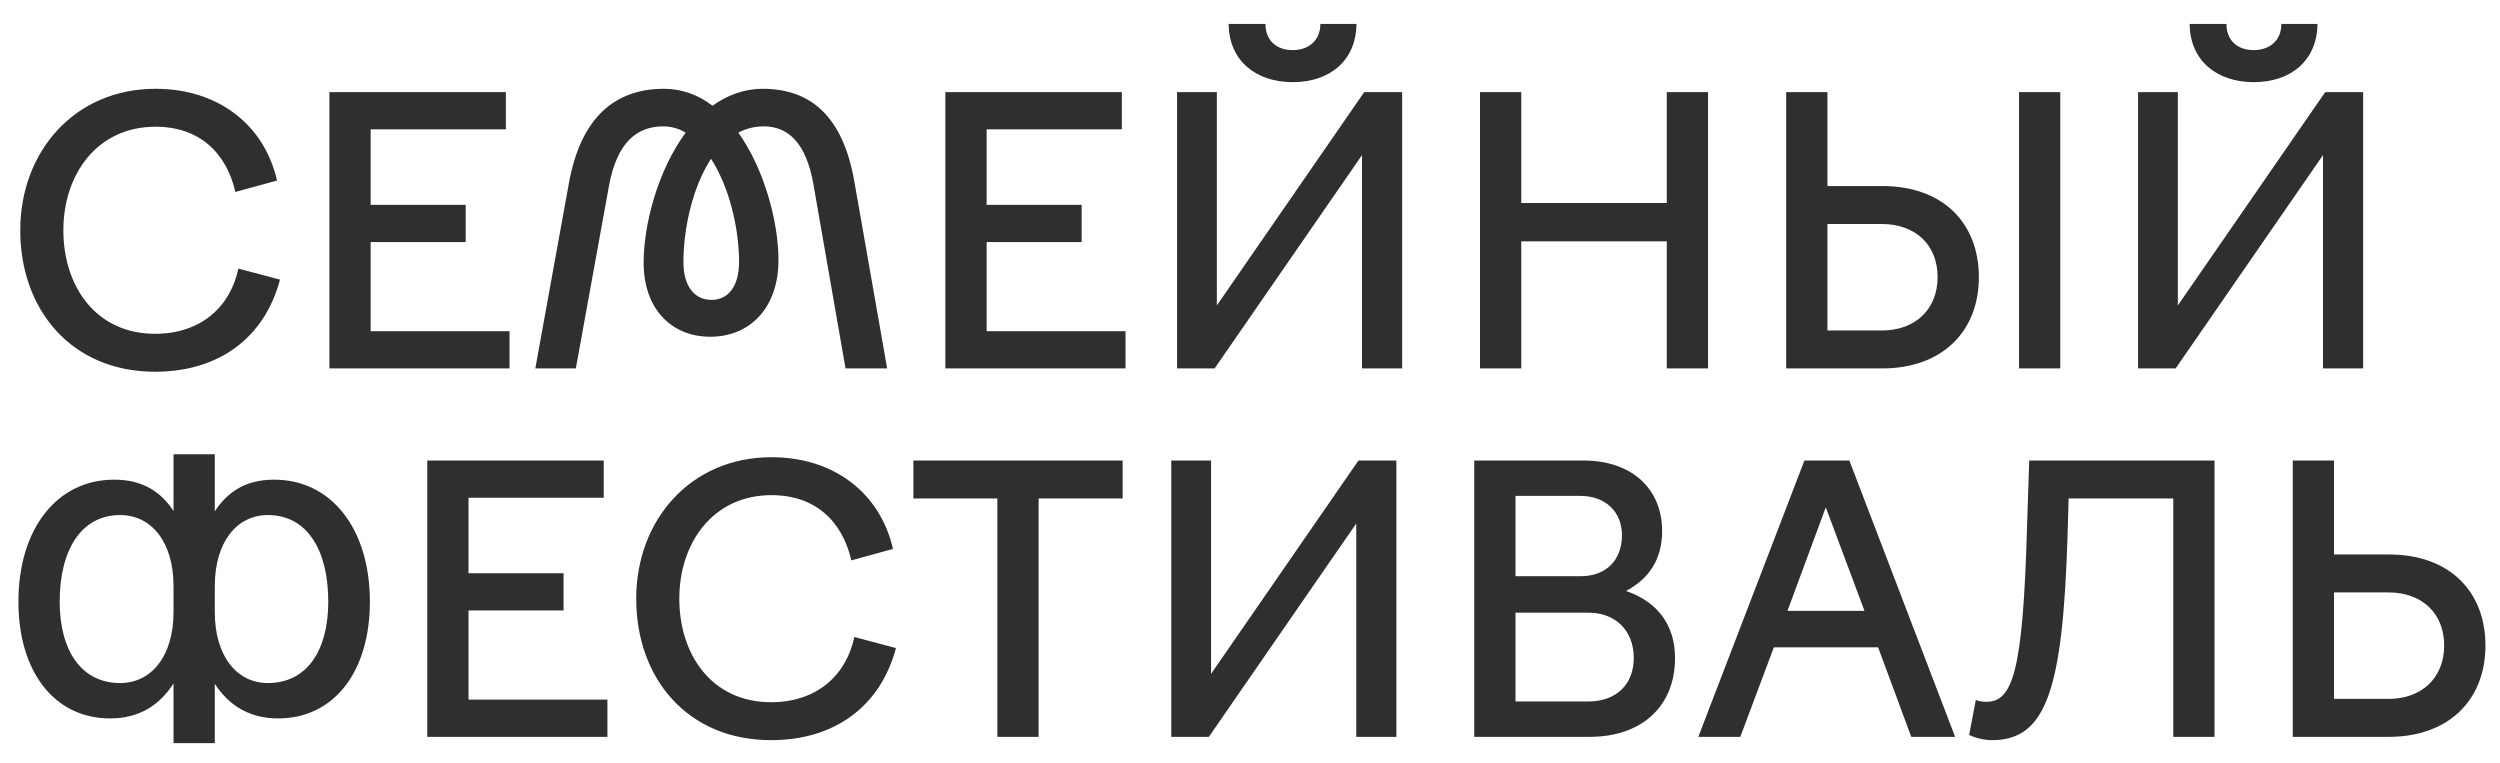 <?xml version="1.0" encoding="UTF-8"?> <svg xmlns="http://www.w3.org/2000/svg" width="95" height="29" viewBox="0 0 95 29" fill="none"><path d="M0.77 8.75C0.77 5.754 2.842 3.374 5.908 3.374C8.288 3.374 10.038 4.732 10.528 6.86L8.946 7.294C8.596 5.796 7.574 4.816 5.908 4.816C3.682 4.816 2.408 6.636 2.408 8.75C2.408 10.878 3.64 12.684 5.894 12.684C7.616 12.684 8.75 11.676 9.058 10.206L10.64 10.626C10.052 12.838 8.316 14.126 5.894 14.126C2.716 14.126 0.77 11.774 0.77 8.75ZM12.517 14V3.5H19.223V4.914H14.085V7.784H17.697V9.198H14.085V12.586H19.363V14H12.517ZM29.022 4.802C28.672 4.802 28.35 4.886 28.056 5.04C29.064 6.454 29.582 8.47 29.582 9.884C29.582 11.69 28.504 12.796 26.992 12.796C25.508 12.796 24.458 11.732 24.458 9.982C24.458 8.512 25.004 6.468 26.054 5.04C25.802 4.886 25.508 4.802 25.2 4.802C24.22 4.802 23.45 5.39 23.142 7.056L21.882 14H20.342L21.616 6.972C22.064 4.48 23.352 3.374 25.228 3.374C25.928 3.374 26.544 3.612 27.076 4.018C27.622 3.626 28.266 3.374 28.98 3.374C30.8 3.374 32.032 4.41 32.466 6.902L33.712 14H32.13L30.912 7.014C30.632 5.39 29.918 4.802 29.022 4.802ZM25.97 9.968C25.97 10.892 26.404 11.396 27.034 11.396C27.664 11.396 28.084 10.892 28.084 9.954C28.084 8.652 27.706 7.098 27.02 6.034C26.32 7.098 25.97 8.68 25.97 9.968ZM35.923 14V3.5H42.63V4.914H37.492V7.784H41.103V9.198H37.492V12.586H42.77V14H35.923ZM49.124 1.904C49.726 1.904 50.174 1.54 50.174 0.91H51.546C51.532 2.31 50.524 3.122 49.124 3.122C47.724 3.122 46.702 2.31 46.688 0.91H48.088C48.088 1.54 48.508 1.904 49.124 1.904ZM44.728 14V3.5H46.24V11.606L51.84 3.5H53.282V14H51.756V5.894L46.156 14H44.728ZM56.24 14V3.5H57.808V7.714H63.338V3.5H64.906V14H63.338V9.17H57.808V14H56.24ZM67.875 14V3.5H69.443V7.07H71.529C73.867 7.07 75.197 8.512 75.197 10.528C75.197 12.628 73.769 14 71.529 14H67.875ZM76.723 14V3.5H78.291V14H76.723ZM71.515 8.512H69.443V12.558H71.515C72.789 12.558 73.629 11.746 73.629 10.528C73.629 9.31 72.789 8.512 71.515 8.512ZM85.642 1.904C86.244 1.904 86.692 1.54 86.692 0.91H88.064C88.05 2.31 87.042 3.122 85.642 3.122C84.242 3.122 83.22 2.31 83.206 0.91H84.606C84.606 1.54 85.026 1.904 85.642 1.904ZM81.246 14V3.5H82.758V11.606L88.358 3.5H89.8V14H88.274V5.894L82.674 14H81.246ZM6.594 28.238V25.97C6.076 26.782 5.306 27.3 4.186 27.3C2.072 27.3 0.7 25.536 0.7 22.862C0.7 20.076 2.184 18.214 4.354 18.228C5.418 18.228 6.118 18.69 6.594 19.418V17.262H8.162V19.432C8.638 18.704 9.324 18.228 10.402 18.228C12.572 18.214 14.056 20.076 14.056 22.862C14.056 25.536 12.684 27.3 10.57 27.3C9.45 27.3 8.68 26.782 8.162 25.984V28.238H6.594ZM2.268 22.862C2.268 24.724 3.094 25.956 4.564 25.956C5.754 25.956 6.594 24.934 6.594 23.254V22.274C6.594 20.594 5.754 19.572 4.564 19.572C3.094 19.572 2.268 20.888 2.268 22.862ZM12.474 22.862C12.474 20.888 11.662 19.572 10.178 19.572C9.002 19.572 8.162 20.594 8.162 22.274V23.254C8.162 24.934 9.002 25.956 10.178 25.956C11.662 25.956 12.474 24.724 12.474 22.862ZM16.236 28V17.5H22.942V18.914H17.804V21.784H21.416V23.198H17.804V26.586H23.082V28H16.236ZM24.176 22.75C24.176 19.754 26.248 17.374 29.314 17.374C31.694 17.374 33.444 18.732 33.934 20.86L32.352 21.294C32.002 19.796 30.98 18.816 29.314 18.816C27.088 18.816 25.814 20.636 25.814 22.75C25.814 24.878 27.046 26.684 29.3 26.684C31.022 26.684 32.156 25.676 32.464 24.206L34.046 24.626C33.458 26.838 31.722 28.126 29.3 28.126C26.122 28.126 24.176 25.774 24.176 22.75ZM37.9 28V18.942H34.708V17.5H42.66V18.942H39.468V28H37.9ZM44.509 28V17.5H46.021V25.606L51.621 17.5H53.063V28H51.537V19.894L45.937 28H44.509ZM56.021 28V17.5H60.179C61.985 17.5 63.161 18.55 63.161 20.188C63.161 21.266 62.643 22.008 61.789 22.456C63.007 22.876 63.651 23.772 63.651 25.004C63.651 26.852 62.377 28 60.403 28H56.021ZM60.053 18.844H57.589V21.896H60.067C61.019 21.896 61.635 21.294 61.635 20.342C61.635 19.446 61.005 18.844 60.053 18.844ZM60.361 23.282H57.589V26.656H60.361C61.397 26.656 62.083 26.026 62.083 25.004C62.083 23.968 61.397 23.282 60.361 23.282ZM64.536 28L68.568 17.5H70.276L74.294 28H72.628L71.368 24.598H67.406L66.132 28H64.536ZM67.924 23.212H70.85L69.38 19.278L67.924 23.212ZM75.08 26.6C75.206 26.642 75.332 26.67 75.472 26.67C76.48 26.67 76.872 25.55 77.026 20.048L77.11 17.5H84.152V28H82.584V18.942H78.608L78.566 20.384C78.384 26.222 77.754 28.126 75.696 28.126C75.388 28.126 75.066 28.042 74.828 27.93L75.08 26.6ZM87.125 28V17.5H88.693V21.07H90.779C93.117 21.07 94.447 22.512 94.447 24.528C94.447 26.628 93.019 28 90.779 28H87.125ZM90.765 22.512H88.693V26.558H90.765C92.039 26.558 92.879 25.746 92.879 24.528C92.879 23.31 92.039 22.512 90.765 22.512Z" fill="#2F2F2F"></path></svg> 